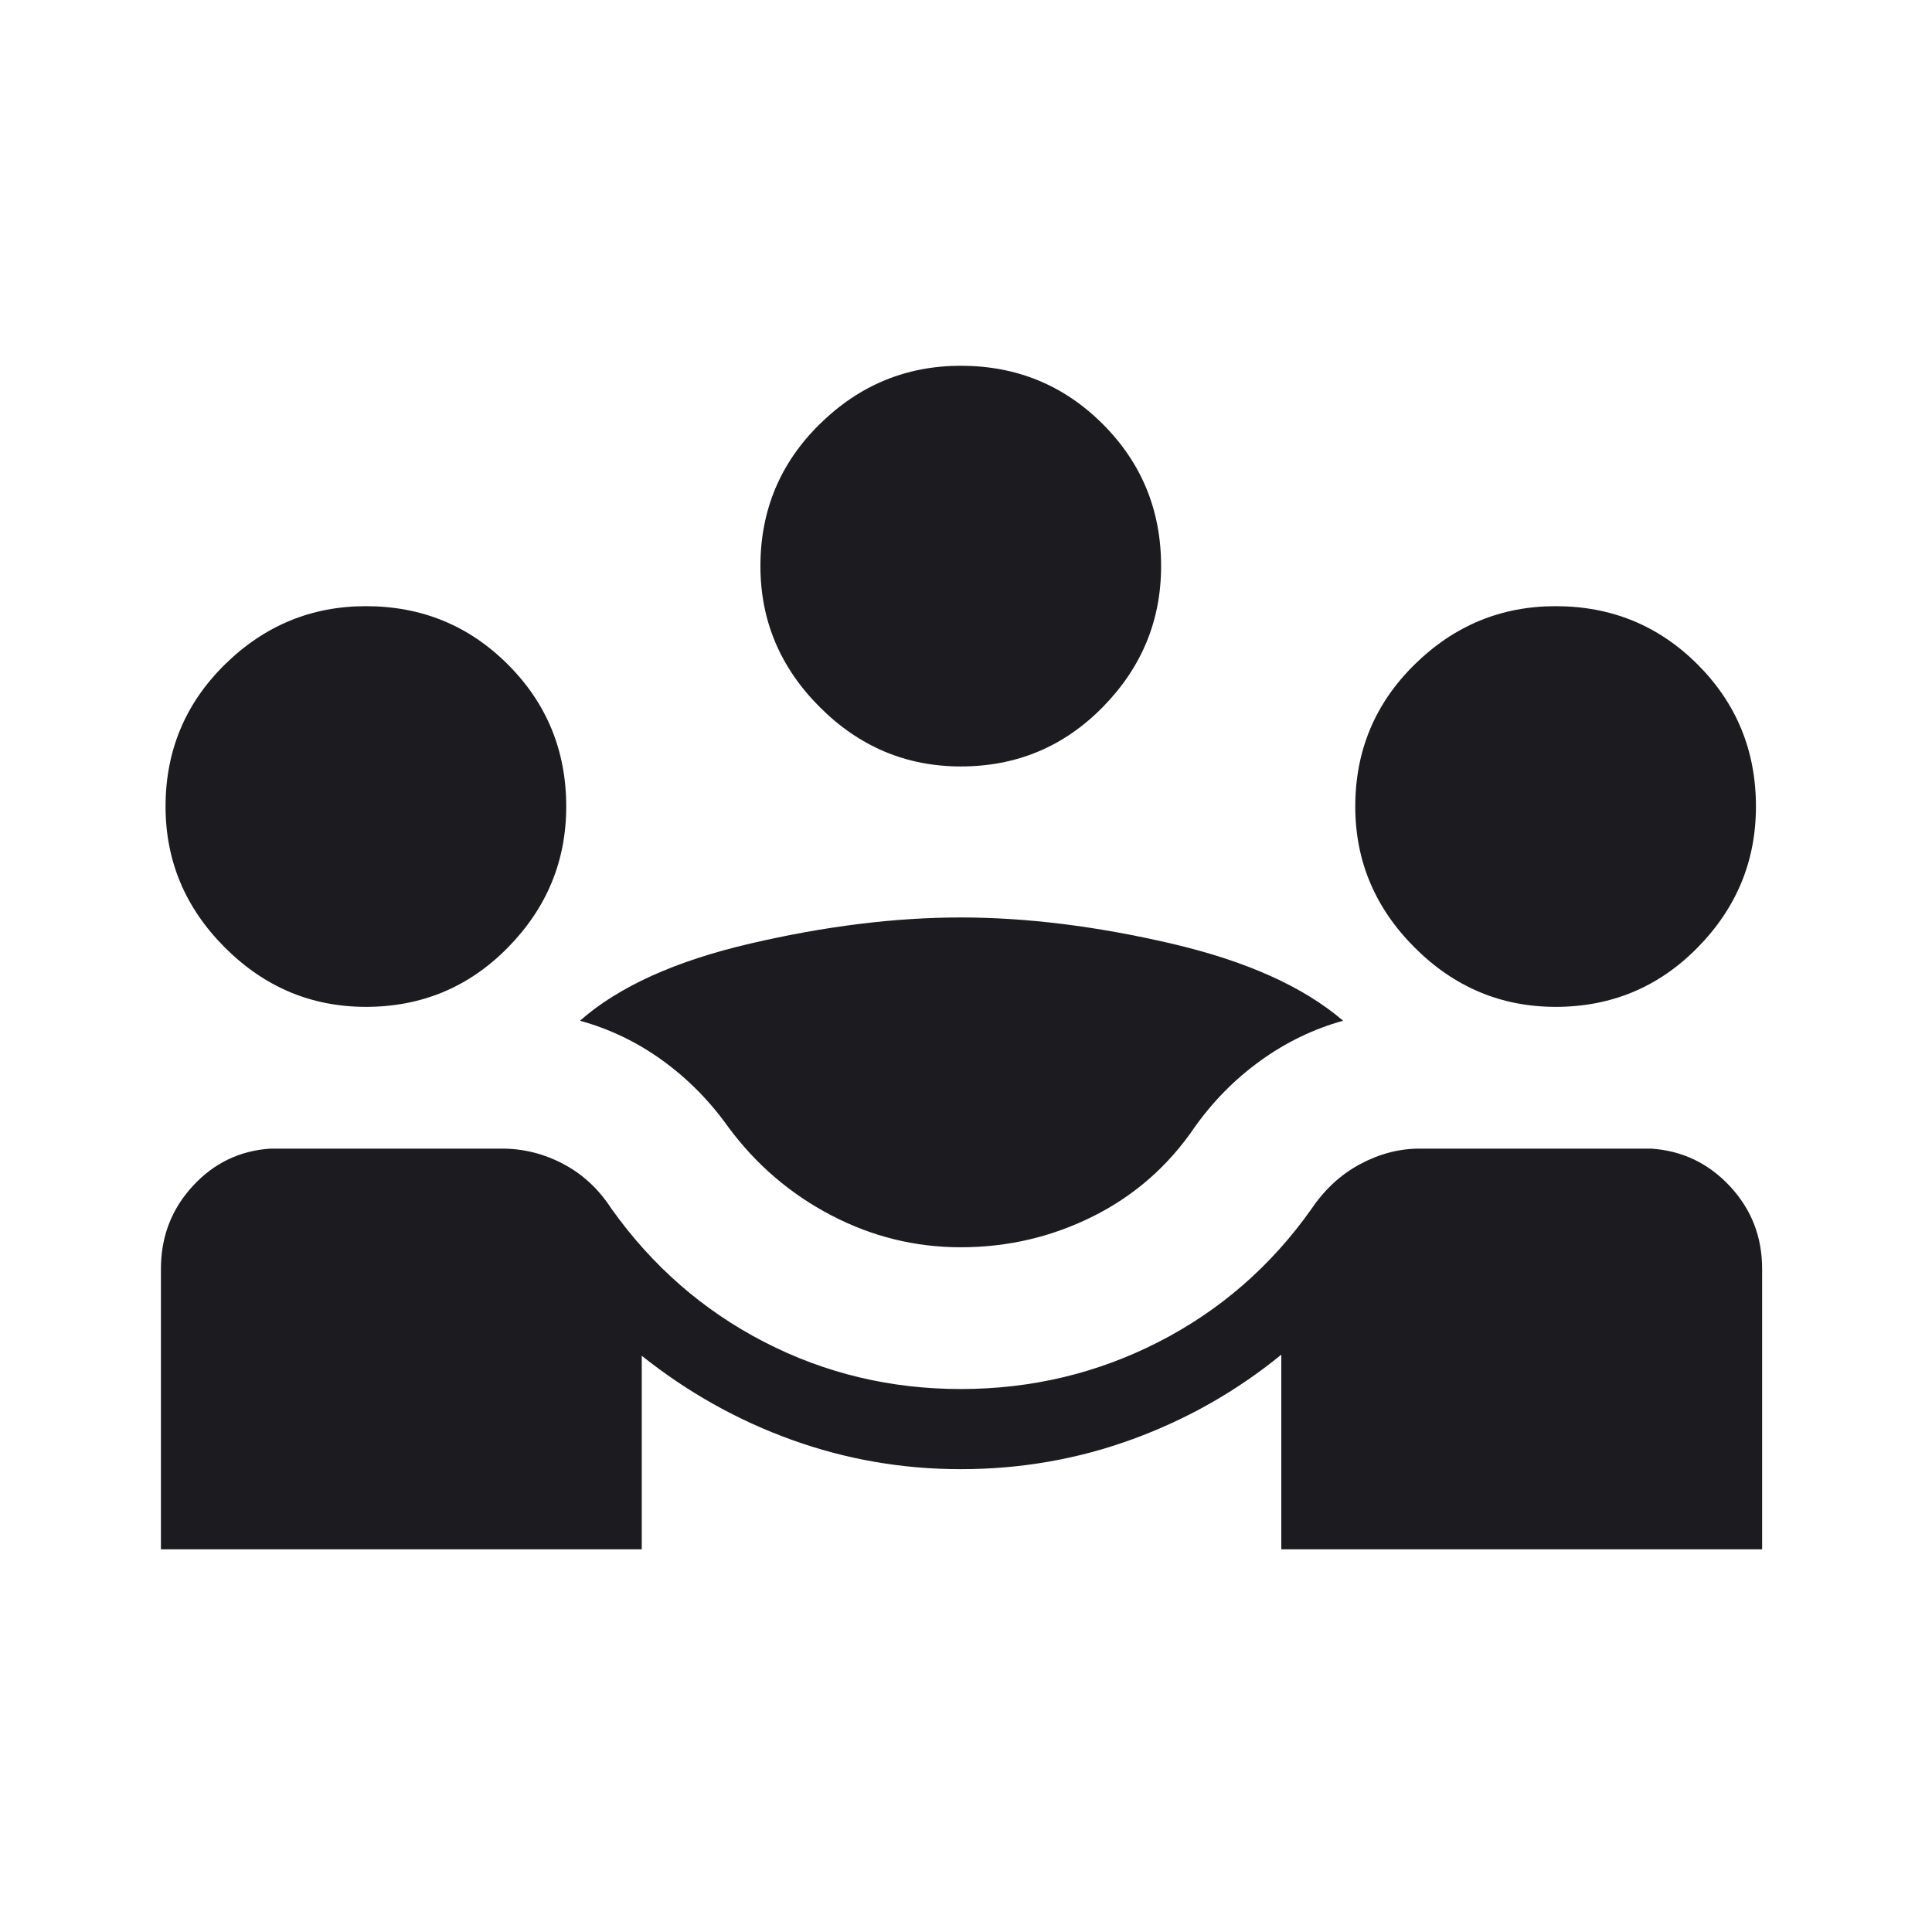 <?xml version="1.0" encoding="UTF-8"?> <svg xmlns="http://www.w3.org/2000/svg" width="122" height="122" viewBox="0 0 122 122" fill="none"><mask id="mask0_4228_1270" style="mask-type:alpha" maskUnits="userSpaceOnUse" x="0" y="0" width="122" height="122"><rect width="121.45" height="121.45" fill="#D9D9D9"></rect></mask><g mask="url(#mask0_4228_1270)"><path d="M10.162 97.834V80.123C10.162 78.098 10.829 76.36 12.162 74.906C13.495 73.453 15.131 72.662 17.071 72.532H31.698C33.06 72.532 34.354 72.857 35.581 73.506C36.807 74.155 37.819 75.098 38.617 76.337C41.193 79.951 44.403 82.751 48.247 84.736C52.09 86.721 56.231 87.713 60.669 87.713C65.126 87.713 69.293 86.721 73.169 84.736C77.046 82.751 80.262 79.951 82.818 76.337C83.655 75.098 84.681 74.155 85.898 73.506C87.115 72.857 88.362 72.532 89.64 72.532H104.267C106.226 72.662 107.883 73.453 109.239 74.906C110.595 76.36 111.273 78.098 111.273 80.123V97.834H80.91V85.543C78.088 87.847 74.953 89.628 71.504 90.886C68.057 92.144 64.445 92.774 60.669 92.774C56.977 92.774 53.419 92.156 49.994 90.92C46.568 89.685 43.412 87.915 40.525 85.612V97.834H10.162ZM60.669 78.761C57.789 78.761 55.061 78.088 52.485 76.741C49.909 75.395 47.749 73.544 46.004 71.19C44.829 69.535 43.442 68.129 41.843 66.971C40.244 65.812 38.503 64.974 36.622 64.456C39.062 62.308 42.643 60.685 47.366 59.585C52.089 58.485 56.523 57.935 60.669 57.935C64.814 57.935 69.248 58.485 73.971 59.585C78.695 60.685 82.308 62.308 84.813 64.456C82.951 64.974 81.215 65.812 79.606 66.971C77.998 68.129 76.606 69.535 75.431 71.19C73.771 73.629 71.636 75.5 69.029 76.804C66.42 78.109 63.633 78.761 60.669 78.761ZM23.105 63.58C19.667 63.58 16.698 62.331 14.2 59.833C11.703 57.335 10.454 54.367 10.454 50.929C10.454 47.406 11.703 44.417 14.2 41.961C16.698 39.505 19.667 38.278 23.105 38.278C26.628 38.278 29.617 39.505 32.072 41.961C34.528 44.417 35.756 47.406 35.756 50.929C35.756 54.367 34.528 57.335 32.072 59.833C29.617 62.331 26.628 63.58 23.105 63.58ZM98.232 63.58C94.794 63.58 91.826 62.331 89.329 59.833C86.83 57.335 85.581 54.367 85.581 50.929C85.581 47.406 86.83 44.417 89.329 41.961C91.826 39.505 94.794 38.278 98.232 38.278C101.755 38.278 104.745 39.505 107.201 41.961C109.656 44.417 110.883 47.406 110.883 50.929C110.883 54.367 109.656 57.335 107.201 59.833C104.745 62.331 101.755 63.58 98.232 63.58ZM60.669 48.399C57.23 48.399 54.262 47.15 51.765 44.651C49.267 42.153 48.018 39.185 48.018 35.748C48.018 32.225 49.267 29.235 51.765 26.779C54.262 24.324 57.23 23.097 60.669 23.097C64.192 23.097 67.181 24.324 69.636 26.779C72.092 29.235 73.32 32.225 73.32 35.748C73.32 39.185 72.092 42.153 69.636 44.651C67.181 47.15 64.192 48.399 60.669 48.399Z" fill="#1C1B1F"></path></g></svg> 
